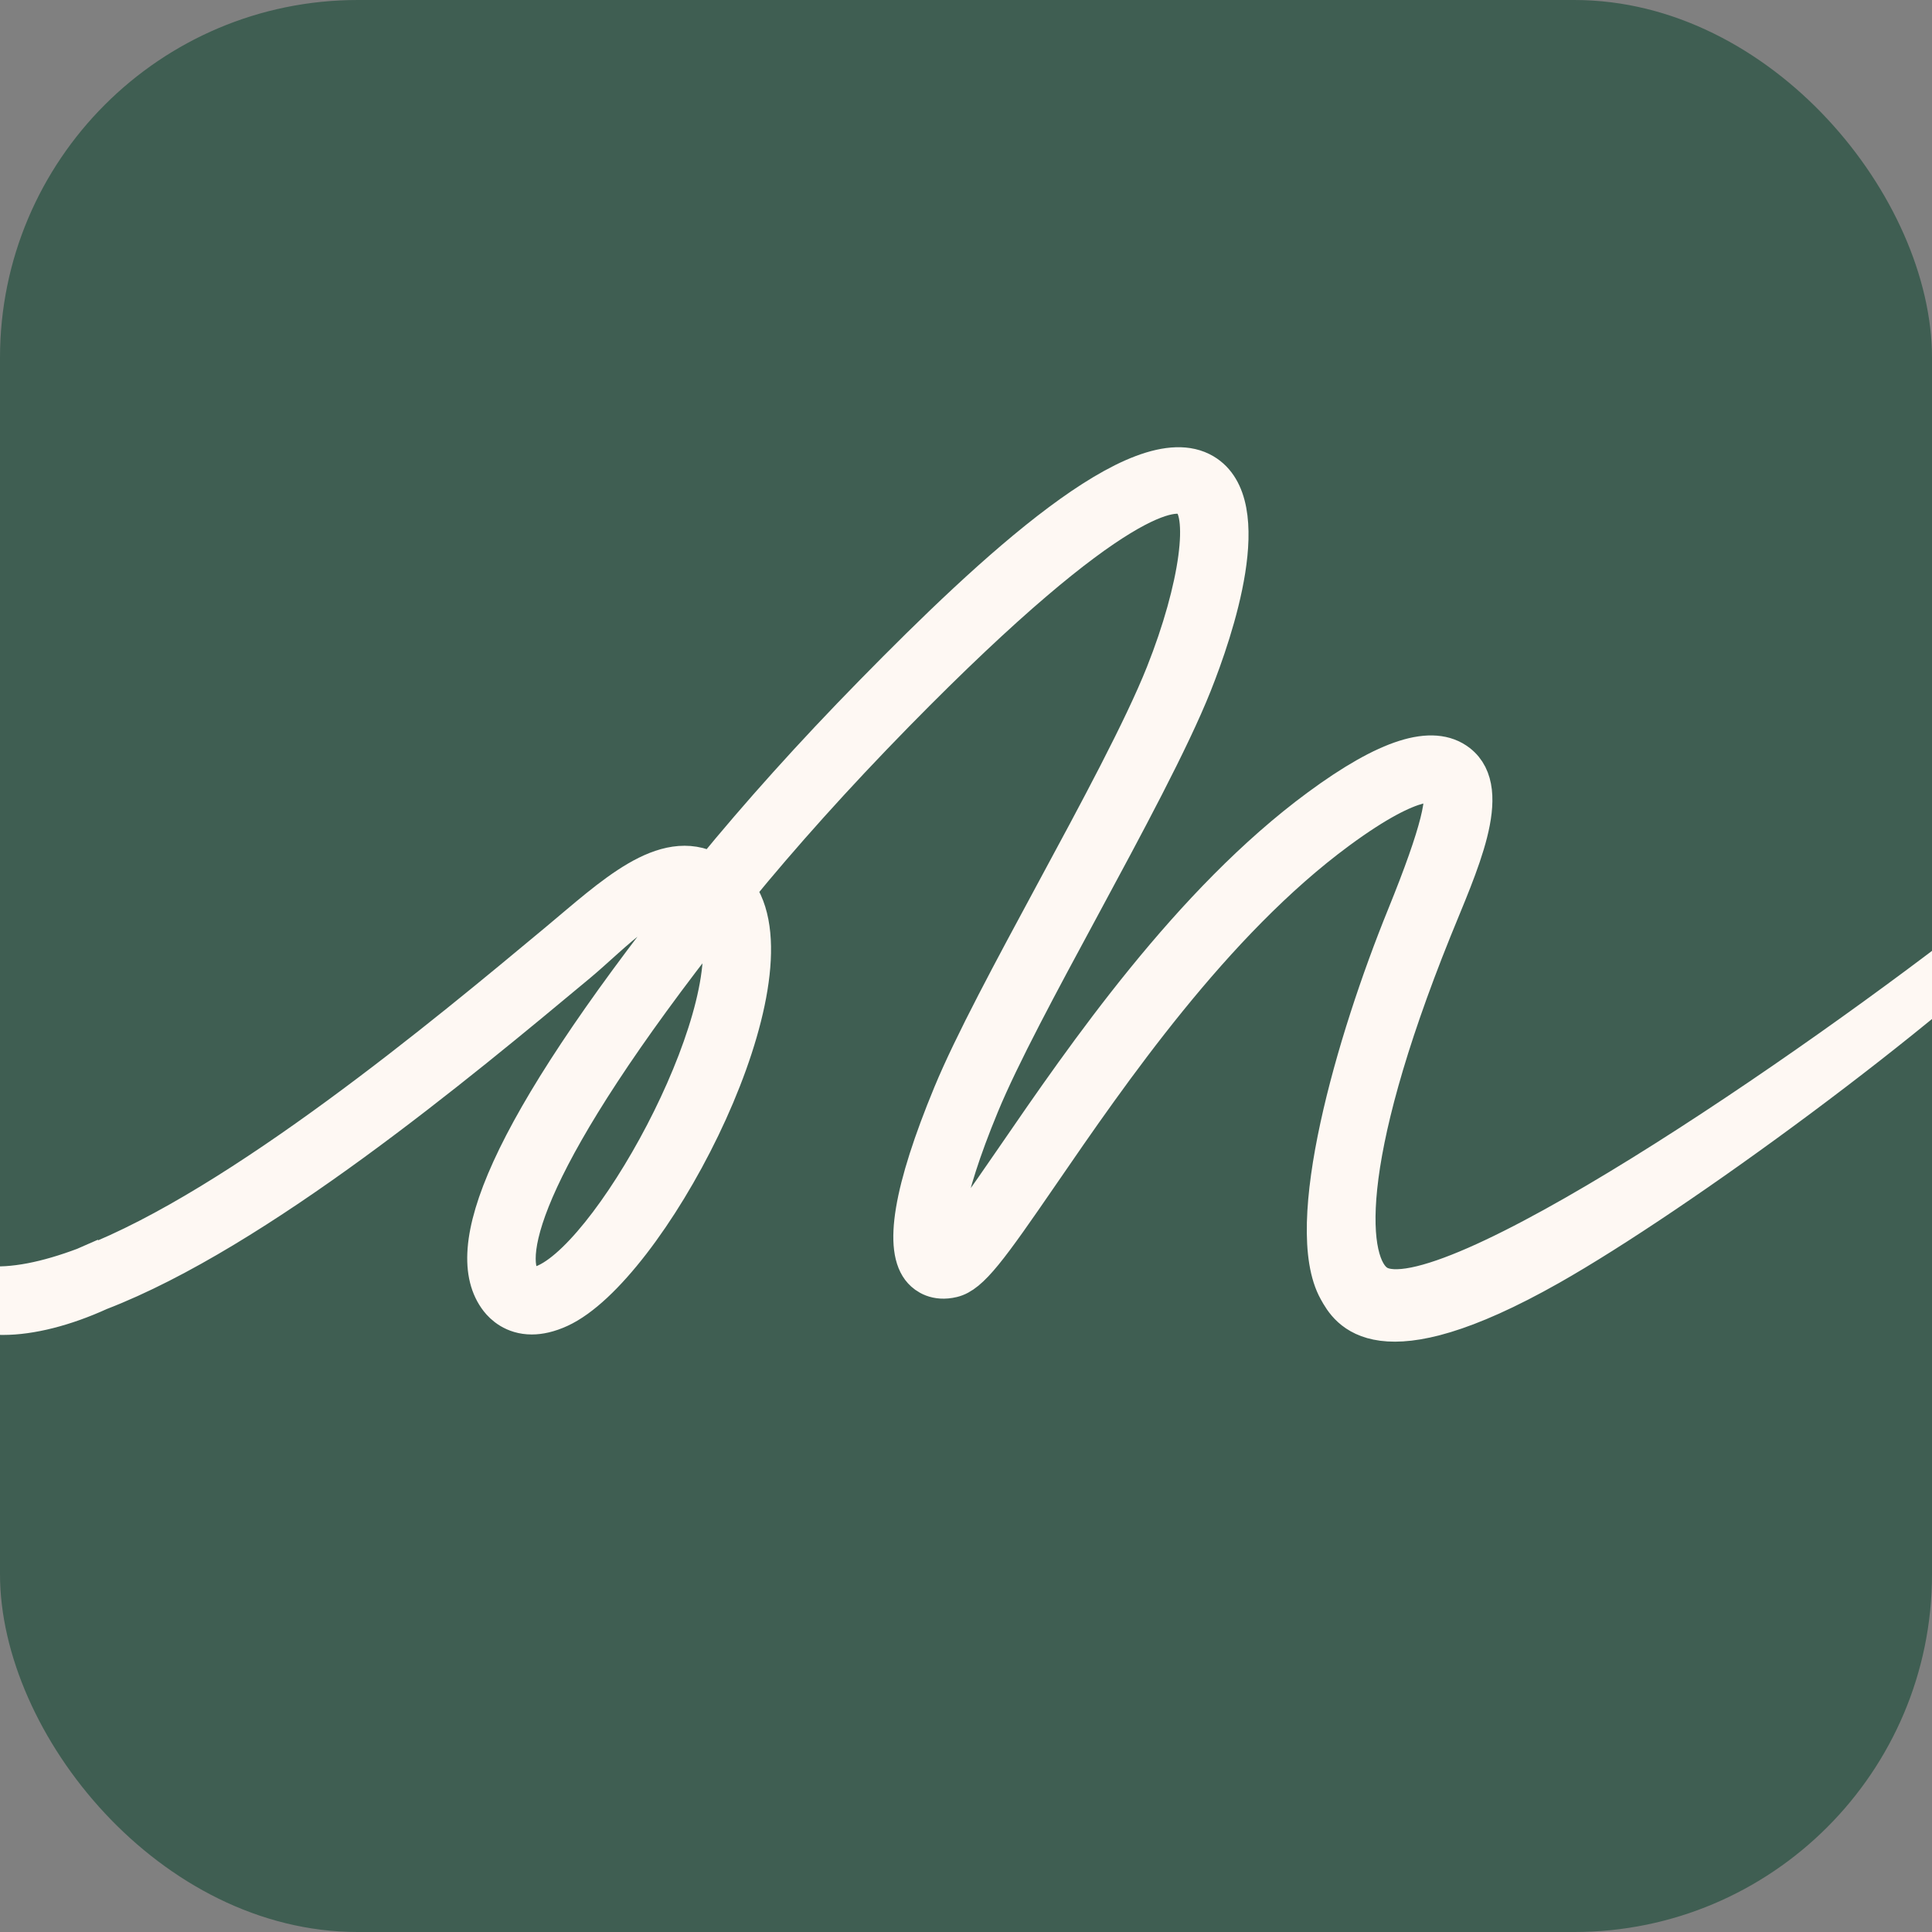 <?xml version="1.0" encoding="UTF-8"?> <svg xmlns="http://www.w3.org/2000/svg" width="54" height="54" viewBox="0 0 54 54" fill="none"><rect x="0" y="0" width="54" height="54" fill="#808080" stroke="none"/><g clip-path="url(#clip0_10108_2)"><rect width="54" height="54" rx="10" fill="#3F5E52"></rect><path d="M55.719 25.885C50.654 29.868 40.275 37 38.499 35.852C37.694 35.332 37.437 32.538 40.079 25.985C40.791 24.219 41.805 22.104 40.775 21.303C40.045 20.735 38.762 21.141 36.855 22.546C33.246 25.202 30.294 29.5 28.341 32.344C27.549 33.495 26.733 34.683 26.409 34.905C26.317 34.619 26.349 33.499 27.427 30.892C27.995 29.515 29.088 27.489 30.246 25.345C31.473 23.07 32.742 20.717 33.375 19.129C33.967 17.641 35.183 14.08 33.661 13.183C31.852 12.115 27.757 15.92 24.391 19.355C22.666 21.113 21.178 22.779 19.903 24.335C18.555 23.614 17.102 25.024 15.566 26.303C12.47 28.881 6.712 33.678 2.462 35.323L2.46 35.318C2.451 35.322 2.431 35.331 2.4 35.344C2.382 35.353 2.364 35.359 2.346 35.368C1.305 35.759 0.357 35.959 -0.433 35.88C-1.012 35.824 -1.465 35.614 -1.813 35.246C-1.848 35.203 -1.884 35.159 -1.914 35.113C-2.111 34.802 -2.147 34.433 -2.004 34.151L-2.826 33.778C-3.099 34.318 -3.048 35.002 -2.694 35.559C-2.68 35.58 -2.666 35.601 -2.65 35.624L-2.661 35.632C-2.618 35.687 -2.571 35.737 -2.525 35.788C-2.165 36.219 -1.44 36.757 -0.05 36.81C-0.006 36.811 0.039 36.812 0.086 36.812C0.864 36.812 1.819 36.57 2.795 36.125C7.198 34.428 12.813 29.75 16.168 26.957C17.147 26.142 18.337 24.798 19.302 25.082C14.079 31.681 12.842 34.959 13.913 36.34C14.041 36.505 14.343 36.799 14.863 36.799C15.085 36.799 15.347 36.745 15.652 36.605C18.108 35.48 22.073 27.982 20.808 25.219C20.759 25.114 20.695 24.998 20.612 24.884C21.852 23.369 23.323 21.721 25.061 19.947C31.297 13.588 32.854 13.729 33.181 13.921C33.768 14.268 33.478 16.421 32.522 18.825C31.908 20.367 30.651 22.698 29.434 24.951C28.267 27.115 27.164 29.159 26.578 30.576C25.468 33.261 25.189 34.929 25.75 35.535C25.874 35.67 26.155 35.879 26.628 35.766C27.145 35.644 27.669 34.913 29.108 32.819C31.028 30.024 33.929 25.8 37.417 23.232C39.651 21.587 40.177 21.957 40.198 21.974C40.462 22.18 40.217 23.251 39.263 25.599C37.828 29.128 36.353 34.28 37.353 36.073C37.657 36.619 38.496 38.16 43.333 35.422C46.876 33.415 53.872 28.294 57 25.148L55.722 25.885H55.719ZM15.254 35.821C14.806 36.026 14.691 35.879 14.648 35.822C14.072 35.081 14.69 32.362 20.001 25.639C20.937 28.031 17.249 34.905 15.254 35.821V35.821Z" fill="#FEF8F3" stroke="#FEF8F3"></path></g><defs><clipPath id="clip0_10108_2"><rect width="54" height="54" rx="10" fill="white"></rect></clipPath></defs></svg> 